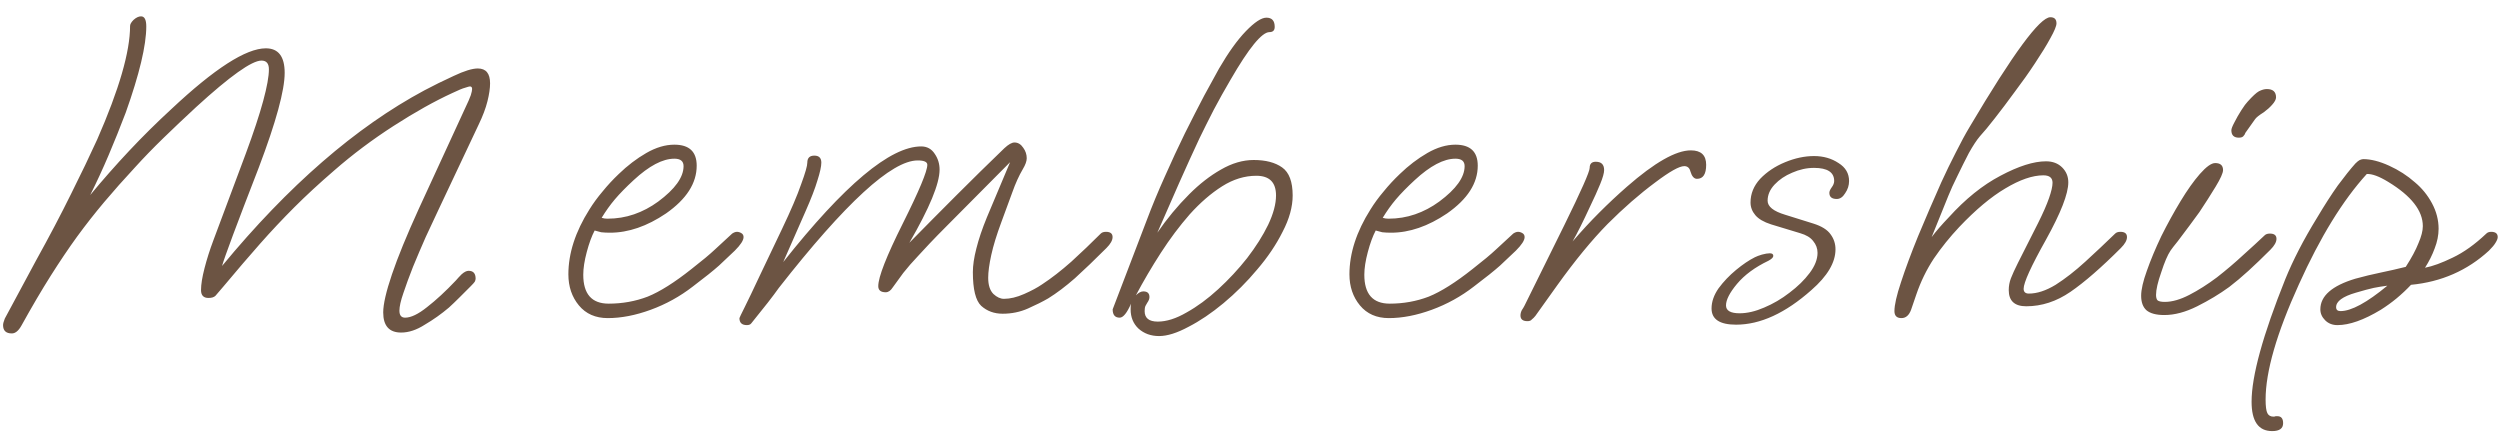 <svg width="137" height="24" viewBox="0 0 137 24" fill="none" xmlns="http://www.w3.org/2000/svg">
<path d="M0.648 18.272C0.328 18.272 0.168 18.12 0.168 17.816C0.168 17.736 0.2 17.616 0.264 17.456C0.344 17.312 0.456 17.104 0.6 16.832L1.968 14.288C2.704 12.96 3.344 11.744 3.888 10.64C4.448 9.52 4.928 8.52 5.328 7.64C6.528 4.904 7.128 2.832 7.128 1.424C7.128 1.328 7.192 1.216 7.32 1.088C7.464 0.96 7.6 0.896 7.728 0.896C7.92 0.896 8.016 1.08 8.016 1.448C8.016 2.488 7.64 4.064 6.888 6.176C6.584 6.976 6.272 7.752 5.952 8.504C5.632 9.256 5.296 9.984 4.944 10.688C5.632 9.856 6.344 9.048 7.08 8.264C7.816 7.48 8.584 6.72 9.384 5.984C11.752 3.76 13.48 2.648 14.568 2.648C15.256 2.648 15.6 3.096 15.6 3.992C15.6 4.952 15.128 6.68 14.184 9.176C12.968 12.312 12.296 14.112 12.168 14.576C15.8 10.176 19.496 6.968 23.256 4.952C23.768 4.68 24.304 4.416 24.864 4.16C25.44 3.888 25.88 3.752 26.184 3.752C26.632 3.752 26.856 4.024 26.856 4.568C26.856 4.84 26.808 5.168 26.712 5.552C26.616 5.936 26.456 6.36 26.232 6.824L24.024 11.504C23.816 11.952 23.584 12.448 23.328 12.992C23.088 13.536 22.856 14.08 22.632 14.624C22.424 15.152 22.248 15.632 22.104 16.064C21.96 16.48 21.888 16.8 21.888 17.024C21.888 17.28 21.992 17.408 22.2 17.408C22.52 17.408 22.92 17.216 23.4 16.832C23.896 16.448 24.424 15.96 24.984 15.368C25.064 15.272 25.168 15.16 25.296 15.032C25.44 14.904 25.568 14.84 25.68 14.84C25.936 14.84 26.064 14.984 26.064 15.272C26.064 15.32 26.048 15.376 26.016 15.44C25.984 15.488 25.912 15.568 25.8 15.68C25.592 15.888 25.384 16.096 25.176 16.304C24.968 16.512 24.776 16.696 24.6 16.856C24.184 17.208 23.744 17.52 23.28 17.792C22.832 18.08 22.4 18.224 21.984 18.224C21.328 18.224 21 17.856 21 17.12C21 16.672 21.16 15.976 21.48 15.032C21.8 14.088 22.288 12.896 22.944 11.456L25.464 5.984C25.64 5.616 25.752 5.36 25.8 5.216C25.848 5.056 25.872 4.944 25.872 4.88C25.872 4.784 25.832 4.736 25.752 4.736C25.72 4.736 25.632 4.76 25.488 4.808C25.36 4.84 25.128 4.936 24.792 5.096C23.816 5.544 22.744 6.144 21.576 6.896C20.408 7.648 19.32 8.464 18.312 9.344C17.496 10.048 16.768 10.72 16.128 11.36C15.488 12 14.864 12.664 14.256 13.352C13.648 14.04 12.976 14.824 12.24 15.704C12.032 15.944 11.888 16.112 11.808 16.208C11.728 16.288 11.6 16.328 11.424 16.328C11.152 16.328 11.016 16.184 11.016 15.896C11.016 15.592 11.08 15.192 11.208 14.696C11.336 14.2 11.496 13.696 11.688 13.184L13.464 8.432C13.896 7.264 14.216 6.296 14.424 5.528C14.632 4.76 14.736 4.184 14.736 3.8C14.736 3.48 14.6 3.32 14.328 3.32C13.8 3.32 12.608 4.168 10.752 5.864C10.112 6.456 9.512 7.024 8.952 7.568C8.392 8.112 7.88 8.64 7.416 9.152C6.792 9.824 6.224 10.464 5.712 11.072C5.2 11.68 4.704 12.312 4.224 12.968C3.76 13.608 3.28 14.32 2.784 15.104C2.288 15.888 1.752 16.8 1.176 17.84C1.016 18.128 0.84 18.272 0.648 18.272ZM33.307 17.432C32.635 17.432 32.107 17.2 31.723 16.736C31.339 16.272 31.147 15.704 31.147 15.032C31.147 13.88 31.531 12.696 32.299 11.48C32.507 11.144 32.747 10.816 33.019 10.496C33.291 10.16 33.587 9.84 33.907 9.536C34.387 9.072 34.891 8.688 35.419 8.384C35.947 8.08 36.459 7.928 36.955 7.928C37.771 7.928 38.179 8.312 38.179 9.08C38.179 10.04 37.619 10.912 36.499 11.696C35.459 12.4 34.435 12.752 33.427 12.752C33.251 12.752 33.091 12.744 32.947 12.728C32.819 12.696 32.699 12.664 32.587 12.632C32.427 12.936 32.283 13.328 32.155 13.808C32.027 14.288 31.963 14.704 31.963 15.056C31.963 16.112 32.427 16.64 33.355 16.64C34.107 16.64 34.819 16.512 35.491 16.256C36.163 15.984 36.963 15.48 37.891 14.744C38.467 14.296 38.899 13.936 39.187 13.664C39.475 13.392 39.787 13.104 40.123 12.8C40.219 12.736 40.307 12.704 40.387 12.704C40.467 12.704 40.547 12.728 40.627 12.776C40.707 12.824 40.747 12.896 40.747 12.992C40.747 13.168 40.587 13.416 40.267 13.736C39.995 13.992 39.707 14.264 39.403 14.552C39.099 14.824 38.619 15.208 37.963 15.704C37.259 16.248 36.491 16.672 35.659 16.976C34.827 17.28 34.043 17.432 33.307 17.432ZM33.283 11.984C33.795 11.984 34.283 11.904 34.747 11.744C35.211 11.584 35.651 11.352 36.067 11.048C36.995 10.36 37.459 9.712 37.459 9.104C37.459 8.832 37.291 8.696 36.955 8.696C36.315 8.696 35.571 9.088 34.723 9.872C34.307 10.256 33.963 10.608 33.691 10.928C33.435 11.232 33.195 11.568 32.971 11.936C33.067 11.968 33.171 11.984 33.283 11.984ZM40.929 17.816C40.657 17.816 40.521 17.688 40.521 17.432C40.521 17.416 40.617 17.216 40.809 16.832C41.001 16.448 41.273 15.88 41.625 15.128L42.849 12.56C43.345 11.52 43.697 10.696 43.905 10.088C44.129 9.48 44.241 9.088 44.241 8.912C44.241 8.656 44.369 8.528 44.625 8.528C44.881 8.528 45.009 8.656 45.009 8.912C45.009 9.12 44.937 9.448 44.793 9.896C44.665 10.328 44.449 10.888 44.145 11.576L42.921 14.36C46.265 10.136 48.785 8.024 50.481 8.024C50.801 8.024 51.049 8.16 51.225 8.432C51.401 8.688 51.489 8.976 51.489 9.296C51.489 10.064 50.937 11.4 49.833 13.304C50.681 12.44 51.537 11.576 52.401 10.712C53.281 9.832 54.161 8.968 55.041 8.12C55.265 7.912 55.449 7.808 55.593 7.808C55.785 7.808 55.945 7.904 56.073 8.096C56.201 8.272 56.265 8.464 56.265 8.672C56.265 8.832 56.193 9.032 56.049 9.272C55.841 9.624 55.649 10.048 55.473 10.544C55.297 11.024 55.097 11.568 54.873 12.176C54.617 12.864 54.433 13.464 54.321 13.976C54.209 14.488 54.153 14.904 54.153 15.224C54.153 15.624 54.249 15.92 54.441 16.112C54.633 16.288 54.825 16.376 55.017 16.376C55.353 16.376 55.721 16.288 56.121 16.112C56.521 15.936 56.849 15.76 57.105 15.584C57.617 15.248 58.153 14.832 58.713 14.336C59.273 13.824 59.809 13.312 60.321 12.8C60.385 12.736 60.481 12.704 60.609 12.704C60.849 12.704 60.969 12.8 60.969 12.992C60.969 13.168 60.857 13.368 60.633 13.592C59.993 14.232 59.417 14.784 58.905 15.248C58.393 15.696 57.905 16.064 57.441 16.352C57.137 16.528 56.769 16.712 56.337 16.904C55.905 17.096 55.441 17.192 54.945 17.192C54.481 17.192 54.089 17.048 53.769 16.76C53.465 16.472 53.313 15.856 53.313 14.912C53.313 14.544 53.377 14.112 53.505 13.616C53.633 13.104 53.825 12.536 54.081 11.912L55.353 8.888L51.921 12.344C51.521 12.744 51.193 13.08 50.937 13.352C50.681 13.624 50.473 13.848 50.313 14.024C50.009 14.344 49.737 14.656 49.497 14.96C49.273 15.264 49.081 15.528 48.921 15.752C48.809 15.928 48.681 16.016 48.537 16.016C48.265 16.016 48.129 15.904 48.129 15.68C48.129 15.184 48.577 14.04 49.473 12.248C50.369 10.456 50.817 9.384 50.817 9.032C50.817 8.872 50.641 8.792 50.289 8.792C48.865 8.792 46.329 11.12 42.681 15.776C42.377 16.208 41.873 16.856 41.169 17.72C41.121 17.784 41.041 17.816 40.929 17.816ZM63.518 18.416C63.07 18.416 62.694 18.28 62.39 18.008C62.102 17.736 61.958 17.384 61.958 16.952C61.958 16.792 61.966 16.688 61.982 16.64C61.758 17.152 61.55 17.408 61.358 17.408C61.102 17.408 60.974 17.256 60.974 16.952L62.846 12.056C63.134 11.288 63.462 10.496 63.83 9.68C64.198 8.848 64.566 8.056 64.934 7.304C65.318 6.536 65.67 5.848 65.99 5.24C66.326 4.616 66.598 4.12 66.806 3.752C67.318 2.872 67.806 2.192 68.27 1.712C68.75 1.216 69.126 0.968 69.398 0.968C69.702 0.968 69.854 1.136 69.854 1.472C69.854 1.664 69.758 1.76 69.566 1.76C69.15 1.76 68.438 2.632 67.43 4.376C67.11 4.92 66.806 5.464 66.518 6.008C66.246 6.536 65.982 7.064 65.726 7.592C65.374 8.344 65.006 9.152 64.622 10.016C64.238 10.88 63.838 11.792 63.422 12.752C63.95 11.984 64.534 11.28 65.174 10.64C65.734 10.08 66.31 9.632 66.902 9.296C67.51 8.944 68.11 8.768 68.702 8.768C69.358 8.768 69.878 8.904 70.262 9.176C70.646 9.448 70.838 9.96 70.838 10.712C70.838 11.336 70.654 12 70.286 12.704C69.934 13.408 69.47 14.096 68.894 14.768C68.334 15.44 67.718 16.056 67.046 16.616C66.39 17.16 65.75 17.592 65.126 17.912C64.502 18.248 63.966 18.416 63.518 18.416ZM63.446 17.624C63.926 17.624 64.454 17.456 65.03 17.12C65.606 16.8 66.182 16.376 66.758 15.848C67.334 15.32 67.862 14.752 68.342 14.144C68.822 13.52 69.206 12.912 69.494 12.32C69.782 11.712 69.926 11.176 69.926 10.712C69.926 9.992 69.566 9.632 68.846 9.632C68.206 9.632 67.582 9.824 66.974 10.208C66.366 10.592 65.774 11.104 65.198 11.744C64.638 12.384 64.11 13.088 63.614 13.856C63.118 14.624 62.662 15.4 62.246 16.184C62.39 16.04 62.526 15.968 62.654 15.968C62.878 15.968 62.99 16.072 62.99 16.28C62.99 16.376 62.95 16.48 62.87 16.592C62.838 16.64 62.806 16.696 62.774 16.76C62.742 16.824 62.726 16.92 62.726 17.048C62.726 17.432 62.966 17.624 63.446 17.624ZM76.109 17.432C75.437 17.432 74.909 17.2 74.525 16.736C74.141 16.272 73.949 15.704 73.949 15.032C73.949 13.88 74.333 12.696 75.101 11.48C75.309 11.144 75.549 10.816 75.821 10.496C76.093 10.16 76.389 9.84 76.709 9.536C77.189 9.072 77.693 8.688 78.221 8.384C78.749 8.08 79.261 7.928 79.757 7.928C80.573 7.928 80.981 8.312 80.981 9.08C80.981 10.04 80.421 10.912 79.301 11.696C78.261 12.4 77.237 12.752 76.229 12.752C76.053 12.752 75.893 12.744 75.749 12.728C75.621 12.696 75.501 12.664 75.389 12.632C75.229 12.936 75.085 13.328 74.957 13.808C74.829 14.288 74.765 14.704 74.765 15.056C74.765 16.112 75.229 16.64 76.157 16.64C76.909 16.64 77.621 16.512 78.293 16.256C78.965 15.984 79.765 15.48 80.693 14.744C81.269 14.296 81.701 13.936 81.989 13.664C82.277 13.392 82.589 13.104 82.925 12.8C83.021 12.736 83.109 12.704 83.189 12.704C83.269 12.704 83.349 12.728 83.429 12.776C83.509 12.824 83.549 12.896 83.549 12.992C83.549 13.168 83.389 13.416 83.069 13.736C82.797 13.992 82.509 14.264 82.205 14.552C81.901 14.824 81.421 15.208 80.765 15.704C80.061 16.248 79.293 16.672 78.461 16.976C77.629 17.28 76.845 17.432 76.109 17.432ZM76.085 11.984C76.597 11.984 77.085 11.904 77.549 11.744C78.013 11.584 78.453 11.352 78.869 11.048C79.797 10.36 80.261 9.712 80.261 9.104C80.261 8.832 80.093 8.696 79.757 8.696C79.117 8.696 78.373 9.088 77.525 9.872C77.109 10.256 76.765 10.608 76.493 10.928C76.237 11.232 75.997 11.568 75.773 11.936C75.869 11.968 75.973 11.984 76.085 11.984ZM83.706 17.6C83.45 17.6 83.322 17.496 83.322 17.288C83.322 17.192 83.346 17.096 83.394 17C83.458 16.904 83.506 16.824 83.538 16.76L85.722 12.344C86.65 10.456 87.114 9.408 87.114 9.2C87.114 8.976 87.226 8.864 87.45 8.864C87.754 8.864 87.906 9.016 87.906 9.32C87.906 9.48 87.834 9.736 87.69 10.088C87.546 10.44 87.362 10.848 87.138 11.312C86.754 12.144 86.434 12.784 86.178 13.232C86.658 12.672 87.146 12.144 87.642 11.648C88.138 11.152 88.642 10.68 89.154 10.232C90.674 8.904 91.842 8.24 92.658 8.24C93.218 8.24 93.498 8.504 93.498 9.032C93.498 9.544 93.33 9.8 92.994 9.8C92.834 9.8 92.714 9.664 92.634 9.392C92.586 9.2 92.474 9.104 92.298 9.104C92.026 9.104 91.498 9.4 90.714 9.992C89.85 10.632 88.978 11.392 88.098 12.272C87.234 13.152 86.314 14.272 85.338 15.632L84.138 17.312C84.074 17.392 84.01 17.456 83.946 17.504C83.898 17.568 83.818 17.6 83.706 17.6ZM95.137 17.792C94.241 17.792 93.793 17.496 93.793 16.904C93.793 16.536 93.921 16.168 94.177 15.8C94.449 15.432 94.769 15.096 95.137 14.792C95.505 14.488 95.849 14.256 96.169 14.096C96.265 14.048 96.393 14 96.553 13.952C96.729 13.904 96.873 13.88 96.985 13.88C97.113 13.88 97.177 13.928 97.177 14.024C97.177 14.104 97.089 14.192 96.913 14.288C96.177 14.64 95.601 15.064 95.185 15.56C94.785 16.04 94.585 16.432 94.585 16.736C94.585 17.024 94.833 17.168 95.329 17.168C95.745 17.168 96.193 17.064 96.673 16.856C97.169 16.648 97.633 16.376 98.065 16.04C98.513 15.704 98.881 15.344 99.169 14.96C99.457 14.576 99.601 14.208 99.601 13.856C99.601 13.616 99.521 13.4 99.361 13.208C99.217 13.016 98.977 12.872 98.641 12.776L97.057 12.296C96.657 12.168 96.369 12 96.193 11.792C96.017 11.584 95.929 11.352 95.929 11.096C95.929 10.616 96.105 10.184 96.457 9.8C96.825 9.416 97.281 9.112 97.825 8.888C98.369 8.664 98.897 8.552 99.409 8.552C99.921 8.552 100.369 8.68 100.753 8.936C101.137 9.176 101.329 9.504 101.329 9.92C101.329 10.16 101.257 10.384 101.113 10.592C100.985 10.8 100.833 10.904 100.657 10.904C100.385 10.904 100.249 10.792 100.249 10.568C100.249 10.488 100.289 10.392 100.369 10.28C100.465 10.152 100.513 10.032 100.513 9.92C100.513 9.44 100.145 9.2 99.409 9.2C99.009 9.2 98.609 9.288 98.209 9.464C97.825 9.624 97.505 9.84 97.249 10.112C96.993 10.384 96.865 10.68 96.865 11C96.865 11.32 97.185 11.576 97.825 11.768L99.361 12.248C99.825 12.392 100.145 12.592 100.321 12.848C100.497 13.088 100.585 13.36 100.585 13.664C100.585 14.384 100.145 15.128 99.265 15.896C97.841 17.16 96.465 17.792 95.137 17.792ZM104.199 17.432C103.943 17.432 103.815 17.304 103.815 17.048C103.815 16.712 103.935 16.184 104.175 15.464C104.415 14.728 104.727 13.888 105.111 12.944C105.511 11.984 105.935 11 106.383 9.992C106.639 9.432 106.903 8.888 107.175 8.36C107.447 7.816 107.703 7.344 107.943 6.944C110.311 2.944 111.783 0.944 112.359 0.944C112.583 0.944 112.695 1.056 112.695 1.28C112.695 1.424 112.583 1.696 112.359 2.096C112.151 2.48 111.871 2.936 111.519 3.464C111.183 3.976 110.815 4.496 110.415 5.024C110.031 5.552 109.663 6.04 109.311 6.488C108.975 6.92 108.703 7.248 108.495 7.472C108.319 7.68 108.119 7.984 107.895 8.384C107.687 8.784 107.479 9.2 107.271 9.632C107.063 10.048 106.895 10.416 106.767 10.736L105.855 12.992C106.095 12.672 106.407 12.312 106.791 11.912C107.703 10.904 108.647 10.144 109.623 9.632C110.615 9.104 111.447 8.84 112.119 8.84C112.487 8.84 112.783 8.952 113.007 9.176C113.231 9.4 113.343 9.672 113.343 9.992C113.343 10.616 112.935 11.664 112.119 13.136C111.303 14.592 110.895 15.488 110.895 15.824C110.895 16 110.991 16.088 111.183 16.088C111.631 16.088 112.119 15.928 112.647 15.608C113.175 15.272 113.719 14.848 114.279 14.336C114.839 13.824 115.383 13.312 115.911 12.8C115.975 12.736 116.071 12.704 116.199 12.704C116.439 12.704 116.559 12.8 116.559 12.992C116.559 13.168 116.447 13.368 116.223 13.592C115.151 14.664 114.231 15.464 113.463 15.992C112.695 16.52 111.887 16.784 111.039 16.784C110.399 16.784 110.079 16.488 110.079 15.896C110.079 15.672 110.119 15.456 110.199 15.248C110.279 15.04 110.407 14.76 110.583 14.408L111.687 12.224C111.959 11.68 112.159 11.224 112.287 10.856C112.415 10.488 112.479 10.208 112.479 10.016C112.479 9.744 112.311 9.608 111.975 9.608C111.383 9.608 110.687 9.848 109.887 10.328C109.103 10.792 108.263 11.496 107.367 12.44C106.855 12.984 106.391 13.56 105.975 14.168C105.575 14.776 105.255 15.432 105.015 16.136L104.727 16.976C104.615 17.28 104.439 17.432 104.199 17.432ZM122.687 7.544C122.415 7.544 122.279 7.408 122.279 7.136C122.279 7.056 122.335 6.912 122.447 6.704C122.559 6.48 122.687 6.256 122.831 6.032C122.975 5.808 123.087 5.656 123.167 5.576C123.439 5.272 123.647 5.08 123.791 5C123.951 4.92 124.095 4.88 124.223 4.88C124.559 4.88 124.727 5.032 124.727 5.336C124.727 5.448 124.655 5.584 124.511 5.744C124.383 5.888 124.231 6.024 124.055 6.152C123.799 6.312 123.639 6.44 123.575 6.536L123.047 7.28C123.031 7.344 122.991 7.408 122.927 7.472C122.879 7.52 122.799 7.544 122.687 7.544ZM118.607 17.264C118.159 17.264 117.831 17.176 117.623 17C117.431 16.824 117.335 16.56 117.335 16.208C117.335 15.872 117.439 15.416 117.647 14.84C117.855 14.248 118.119 13.616 118.439 12.944C118.775 12.272 119.127 11.632 119.495 11.024C119.863 10.416 120.215 9.92 120.551 9.536C120.903 9.136 121.183 8.936 121.391 8.936C121.679 8.936 121.823 9.064 121.823 9.32C121.823 9.48 121.687 9.784 121.415 10.232C121.143 10.68 120.847 11.144 120.527 11.624C120.399 11.8 120.223 12.04 119.999 12.344C119.775 12.648 119.559 12.936 119.351 13.208C119.143 13.464 119.007 13.64 118.943 13.736C118.783 13.976 118.615 14.368 118.439 14.912C118.247 15.456 118.151 15.872 118.151 16.16C118.151 16.288 118.175 16.384 118.223 16.448C118.287 16.512 118.423 16.544 118.631 16.544C119.031 16.544 119.479 16.416 119.975 16.16C120.471 15.904 120.975 15.584 121.487 15.2C121.999 14.8 122.479 14.392 122.927 13.976C123.391 13.56 123.783 13.2 124.103 12.896C124.167 12.832 124.263 12.8 124.391 12.8C124.631 12.8 124.751 12.896 124.751 13.088C124.751 13.264 124.639 13.464 124.415 13.688C123.983 14.12 123.583 14.504 123.215 14.84C122.847 15.176 122.495 15.472 122.159 15.728C121.631 16.112 121.047 16.464 120.407 16.784C119.767 17.104 119.167 17.264 118.607 17.264ZM124.515 23.624C123.763 23.624 123.387 23.088 123.387 22.016C123.387 20.608 124.003 18.368 125.235 15.296C125.443 14.784 125.691 14.248 125.979 13.688C126.267 13.128 126.603 12.536 126.987 11.912C127.387 11.24 127.763 10.656 128.115 10.16C128.483 9.664 128.803 9.264 129.075 8.96C129.171 8.864 129.251 8.8 129.315 8.768C129.395 8.736 129.459 8.72 129.507 8.72C129.923 8.72 130.395 8.84 130.923 9.08C131.451 9.32 131.923 9.624 132.339 9.992C132.723 10.312 133.035 10.696 133.275 11.144C133.515 11.592 133.635 12.056 133.635 12.536C133.635 12.888 133.563 13.248 133.419 13.616C133.291 13.968 133.115 14.32 132.891 14.672C133.307 14.592 133.811 14.408 134.403 14.12C135.011 13.832 135.627 13.392 136.251 12.8C136.315 12.736 136.403 12.704 136.515 12.704C136.755 12.704 136.875 12.8 136.875 12.992C136.875 13.072 136.835 13.176 136.755 13.304C136.691 13.416 136.571 13.56 136.395 13.736C135.211 14.824 133.787 15.448 132.123 15.608C131.883 15.864 131.619 16.112 131.331 16.352C131.059 16.576 130.771 16.784 130.467 16.976C129.539 17.536 128.747 17.816 128.091 17.816C127.819 17.816 127.595 17.728 127.419 17.552C127.243 17.376 127.155 17.176 127.155 16.952C127.155 16.216 127.795 15.656 129.075 15.272C129.539 15.144 130.003 15.032 130.467 14.936C130.931 14.84 131.387 14.736 131.835 14.624C132.155 14.128 132.387 13.696 132.531 13.328C132.691 12.96 132.771 12.648 132.771 12.392C132.771 11.544 132.139 10.736 130.875 9.968C130.379 9.664 129.987 9.52 129.699 9.536C128.387 10.976 127.147 12.992 125.979 15.584C124.763 18.256 124.155 20.36 124.155 21.896C124.155 22.264 124.187 22.512 124.251 22.64C124.315 22.768 124.427 22.832 124.587 22.832C124.635 22.832 124.675 22.824 124.707 22.808C124.739 22.808 124.771 22.808 124.803 22.808C125.011 22.808 125.115 22.936 125.115 23.192C125.115 23.48 124.915 23.624 124.515 23.624ZM128.259 17.048C128.851 17.048 129.707 16.584 130.827 15.656C130.571 15.688 130.323 15.728 130.083 15.776C129.859 15.824 129.531 15.912 129.099 16.04C128.379 16.248 128.019 16.512 128.019 16.832C128.019 16.976 128.099 17.048 128.259 17.048Z" fill="#6C5443"/>
</svg>
